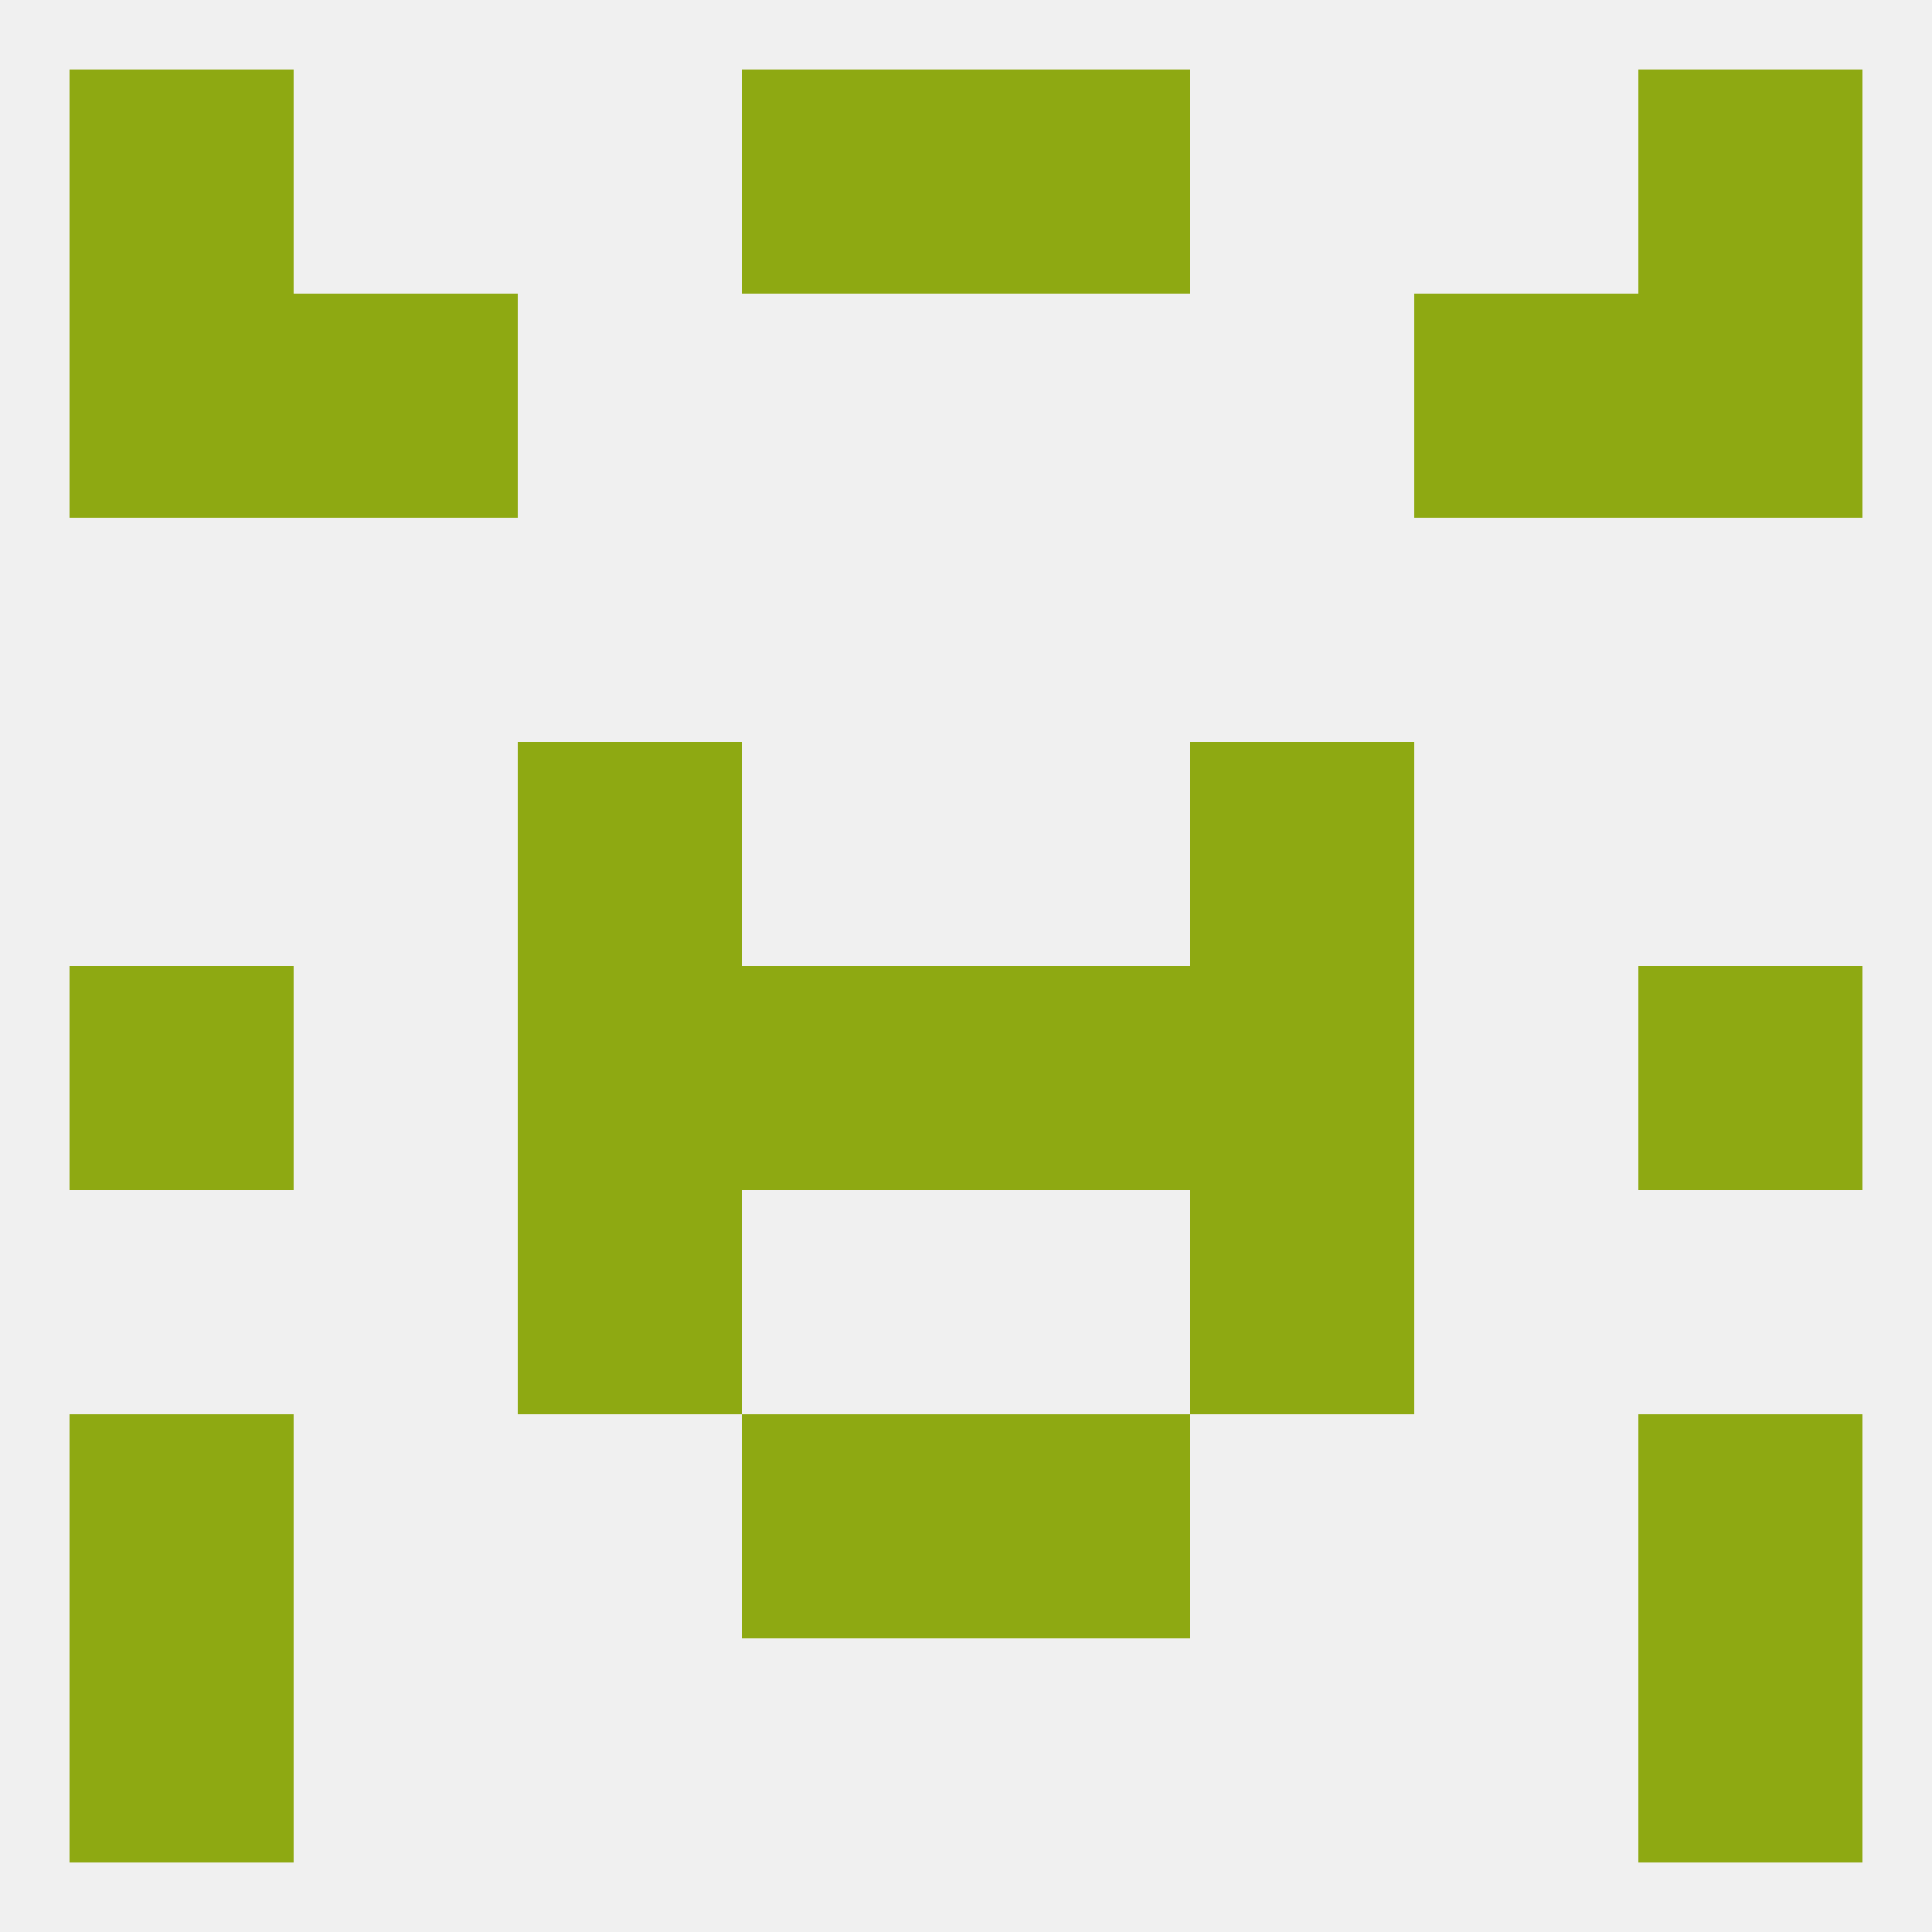 
<!--   <?xml version="1.0"?> -->
<svg version="1.1" baseprofile="full" xmlns="http://www.w3.org/2000/svg" xmlns:xlink="http://www.w3.org/1999/xlink" xmlns:ev="http://www.w3.org/2001/xml-events" width="250" height="250" viewBox="0 0 250 250" >
	<rect width="100%" height="100%" fill="rgba(240,240,240,255)"/>

	<rect x="125" y="183" width="29" height="29" fill="rgba(142,169,18,255)"/>
	<rect x="9" y="183" width="29" height="29" fill="rgba(142,169,18,255)"/>
	<rect x="212" y="183" width="29" height="29" fill="rgba(142,169,18,255)"/>
	<rect x="96" y="183" width="29" height="29" fill="rgba(142,169,18,255)"/>
	<rect x="9" y="212" width="29" height="29" fill="rgba(142,169,18,255)"/>
	<rect x="212" y="212" width="29" height="29" fill="rgba(142,169,18,255)"/>
	<rect x="96" y="9" width="29" height="29" fill="rgba(142,169,18,255)"/>
	<rect x="125" y="9" width="29" height="29" fill="rgba(142,169,18,255)"/>
	<rect x="9" y="9" width="29" height="29" fill="rgba(142,169,18,255)"/>
	<rect x="212" y="9" width="29" height="29" fill="rgba(142,169,18,255)"/>
	<rect x="9" y="38" width="29" height="29" fill="rgba(142,169,18,255)"/>
	<rect x="212" y="38" width="29" height="29" fill="rgba(142,169,18,255)"/>
	<rect x="38" y="38" width="29" height="29" fill="rgba(142,169,18,255)"/>
	<rect x="183" y="38" width="29" height="29" fill="rgba(142,169,18,255)"/>
	<rect x="96" y="125" width="29" height="29" fill="rgba(142,169,18,255)"/>
	<rect x="125" y="125" width="29" height="29" fill="rgba(142,169,18,255)"/>
	<rect x="67" y="125" width="29" height="29" fill="rgba(142,169,18,255)"/>
	<rect x="154" y="125" width="29" height="29" fill="rgba(142,169,18,255)"/>
	<rect x="9" y="125" width="29" height="29" fill="rgba(142,169,18,255)"/>
	<rect x="212" y="125" width="29" height="29" fill="rgba(142,169,18,255)"/>
	<rect x="154" y="96" width="29" height="29" fill="rgba(142,169,18,255)"/>
	<rect x="67" y="96" width="29" height="29" fill="rgba(142,169,18,255)"/>
	<rect x="67" y="154" width="29" height="29" fill="rgba(142,169,18,255)"/>
	<rect x="154" y="154" width="29" height="29" fill="rgba(142,169,18,255)"/>
</svg>